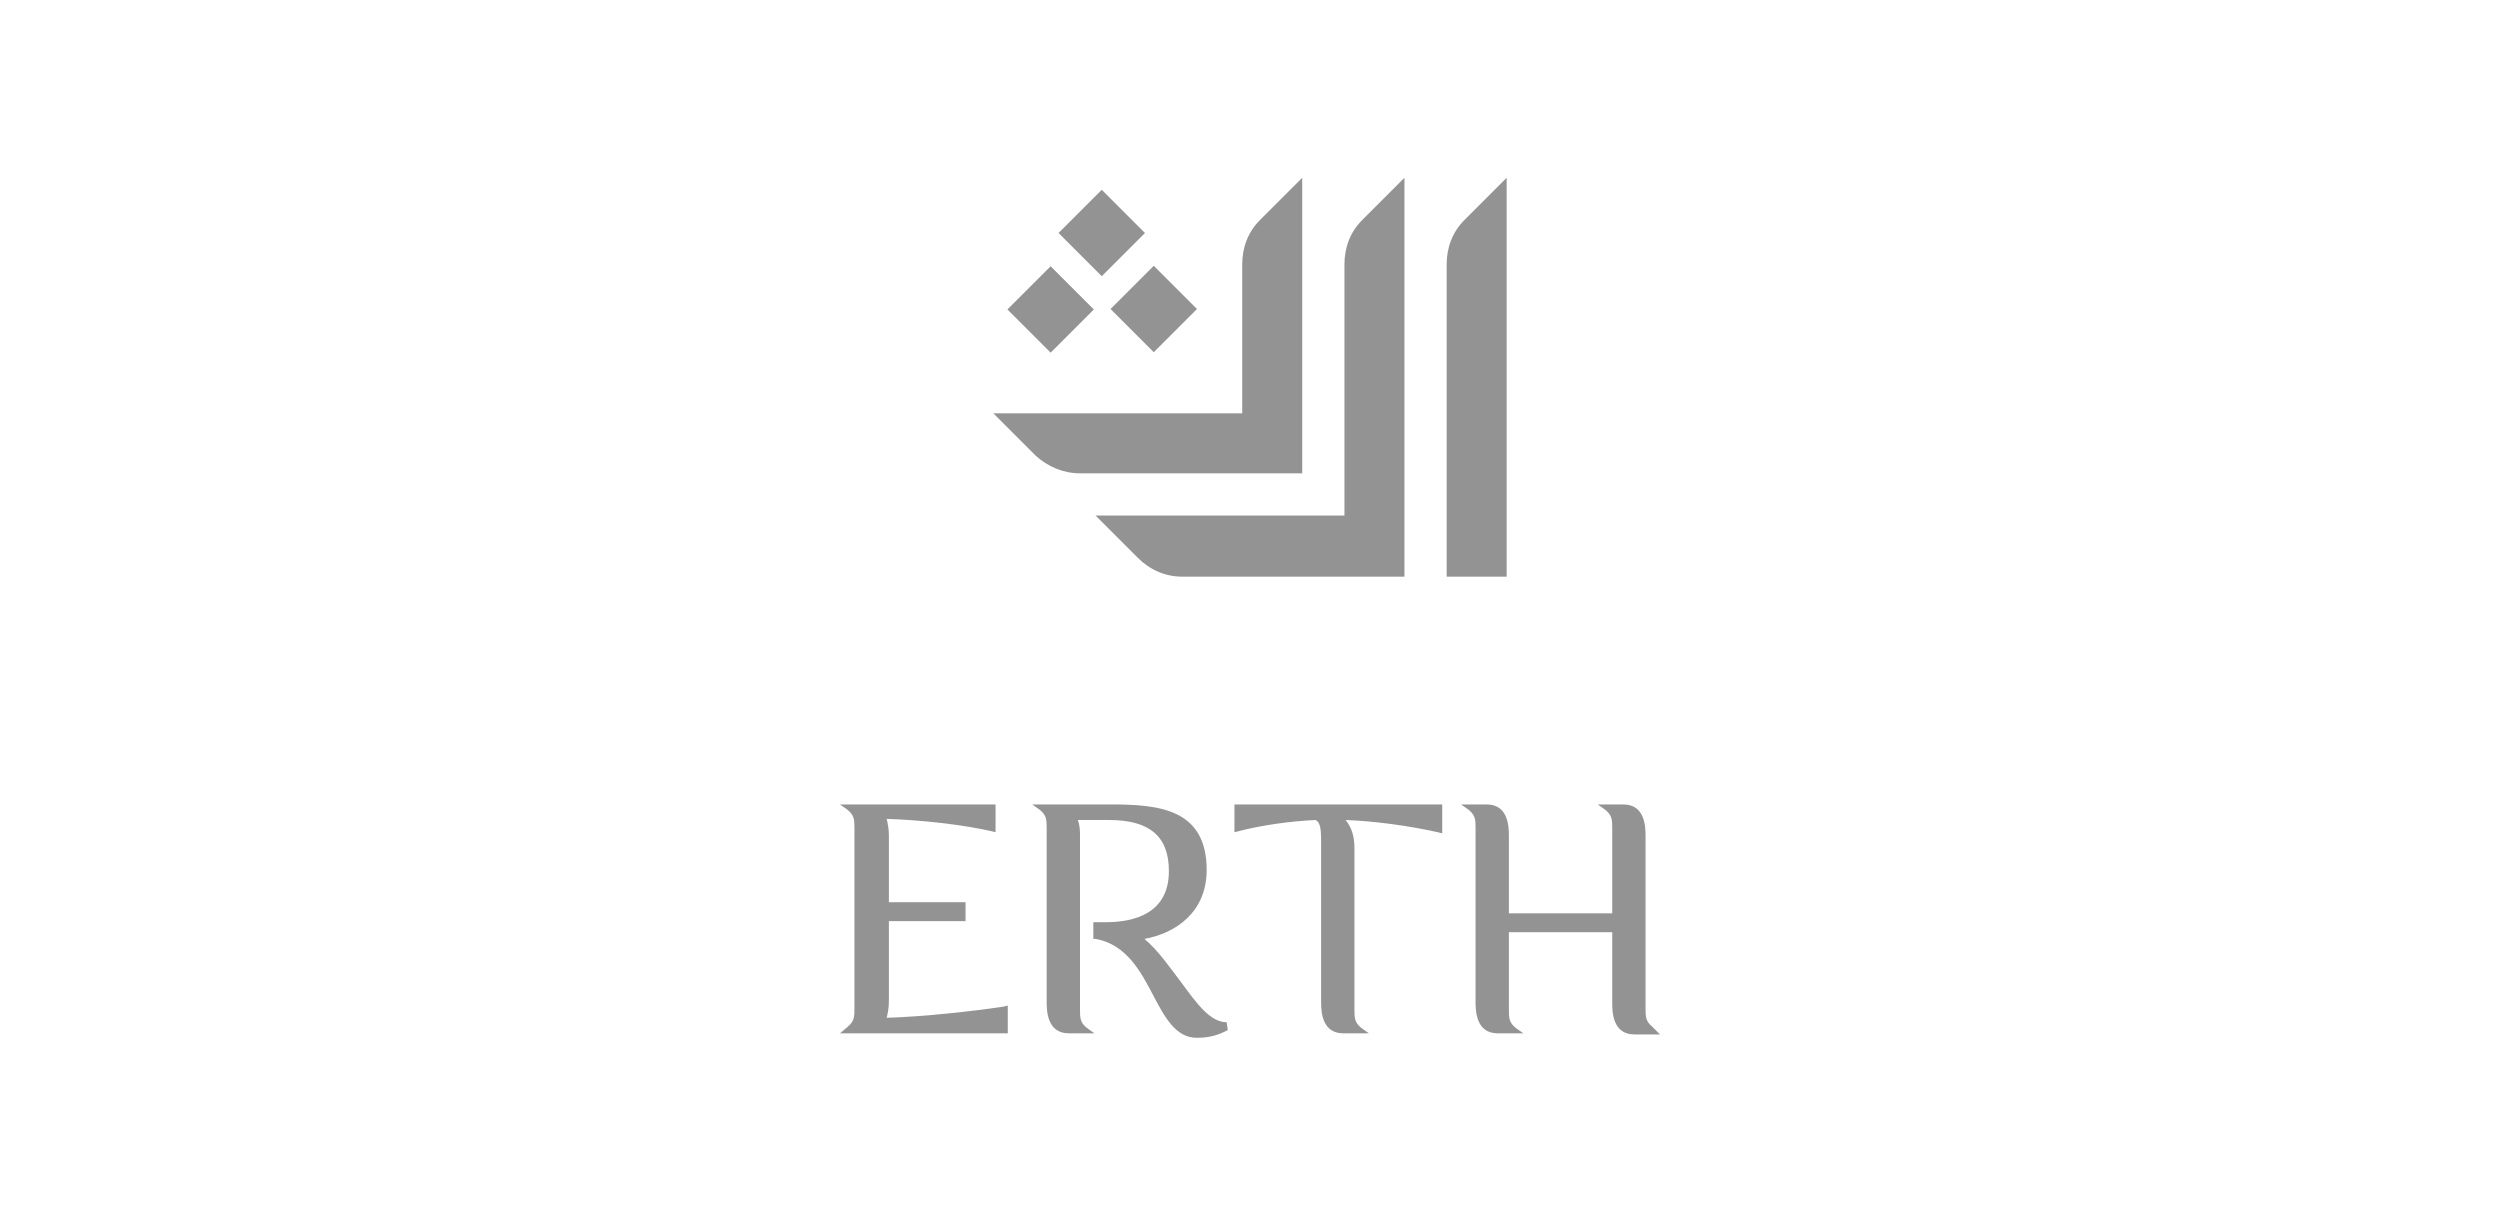 <?xml version="1.0" encoding="utf-8"?>
<!-- Generator: Adobe Illustrator 27.9.0, SVG Export Plug-In . SVG Version: 6.00 Build 0)  -->
<svg version="1.1" id="Layer_1" xmlns="http://www.w3.org/2000/svg" xmlns:xlink="http://www.w3.org/1999/xlink" x="0px" y="0px"
	 viewBox="0 0 225 110" style="enable-background:new 0 0 225 110;" xml:space="preserve">
<style type="text/css">
	.st0{fill:#939393;}
</style>
<g>
	<g>
		<path class="st0" d="M79.8,91.6c0.1-0.4,0.2-0.9,0.2-1.5v-7.2h6.9v-1.7h-6.9v-6c0-0.6-0.1-1.1-0.2-1.5c3.1,0.1,6.7,0.5,9.4,1.1
			l0.4,0.1v-2.5H75.6l0.7,0.5c0.6,0.5,0.6,0.9,0.6,1.7v16.1c0,0.8,0,1.2-0.6,1.7L75.6,93h15.1v-2.5l-0.4,0.1
			C87.6,91,83.2,91.5,79.8,91.6"/>
		<path class="st0" d="M110.4,92L110.4,92c-1.5,0-2.7-1.7-4.1-3.6c-1-1.3-2-2.8-3.3-3.9c2.8-0.5,5.6-2.4,5.6-6.2
			c0-5.5-4.3-5.9-8.6-5.9h-7.1l0.7,0.5c0.6,0.5,0.6,0.9,0.6,1.7v15.5c0,0.8,0,2.9,2,2.9h2.3l-0.7-0.5c-0.6-0.5-0.6-0.9-0.6-1.7V75.3
			c0-0.5,0-1-0.2-1.5h2.8c3.7,0,5.4,1.5,5.4,4.6c0,3.8-3.1,4.6-5.7,4.6c-0.3,0-0.5,0-0.8,0l-0.3,0v1.5l0.2,0c2.8,0.5,4.1,3,5.2,5.1
			c1,1.9,2,3.8,3.9,3.8l0.1,0c1.1,0,2-0.3,2.7-0.7L110.4,92z"/>
		<path class="st0" d="M129.8,72.4h-18.7v2.5l0.4-0.1c1.9-0.5,4.6-0.9,6.9-1c0.4,0.2,0.5,0.7,0.5,1.9v14.5c0,0.9,0.1,2.8,2,2.8h2.3
			l-0.7-0.5c-0.6-0.5-0.6-0.9-0.6-1.7V76.3c0-1.1-0.3-1.9-0.8-2.5c2.6,0.1,5.6,0.5,8.3,1.1l0.4,0.1V72.4z"/>
		<path class="st0" d="M148.7,92.4c-0.6-0.5-0.6-0.9-0.6-1.7V75.3c0-0.8,0-2.9-2-2.9h-2.3l0.7,0.5c0.6,0.5,0.6,0.9,0.6,1.7v7.6h-9.3
			v-6.9c0-0.8,0-2.9-2-2.9h-2.3l0.7,0.5c0.6,0.5,0.6,0.9,0.6,1.7v15.5c0,0.8,0,2.9,2,2.9h2.3l-0.7-0.5c-0.6-0.5-0.6-0.9-0.6-1.7
			v-6.9h9.3v6.3c0,0.8,0,2.9,2,2.9h2.3L148.7,92.4z"/>
	</g>
	<g>
		<path class="st0" d="M97.2,42.6h20V16l-3.8,3.8c-1.1,1.1-1.6,2.5-1.6,4v13.4H89.4l3.8,3.8C94.3,42,95.7,42.6,97.2,42.6"/>
		<path class="st0" d="M98.6,46.4l3.8,3.8c1.1,1.1,2.5,1.7,4,1.7h20V16l-3.8,3.8c-1.1,1.1-1.6,2.5-1.6,4v22.6H98.6z"/>
		<path class="st0" d="M135.6,51.8V16l-3.8,3.8c-1.1,1.1-1.6,2.5-1.6,4l0,28.1H135.6z"/>
		
			<rect x="101.1" y="25.1" transform="matrix(0.707 -0.707 0.707 0.707 10.727 81.543)" class="st0" width="5.5" height="5.5"/>
		<rect x="91.8" y="25.1" transform="matrix(0.707 -0.707 0.707 0.707 8.02 75.008)" class="st0" width="5.5" height="5.5"/>
		
			<rect x="96.4" y="18.2" transform="matrix(0.707 -0.707 0.707 0.707 14.247 76.257)" class="st0" width="5.5" height="5.5"/>
	</g>
</g>
</svg>
